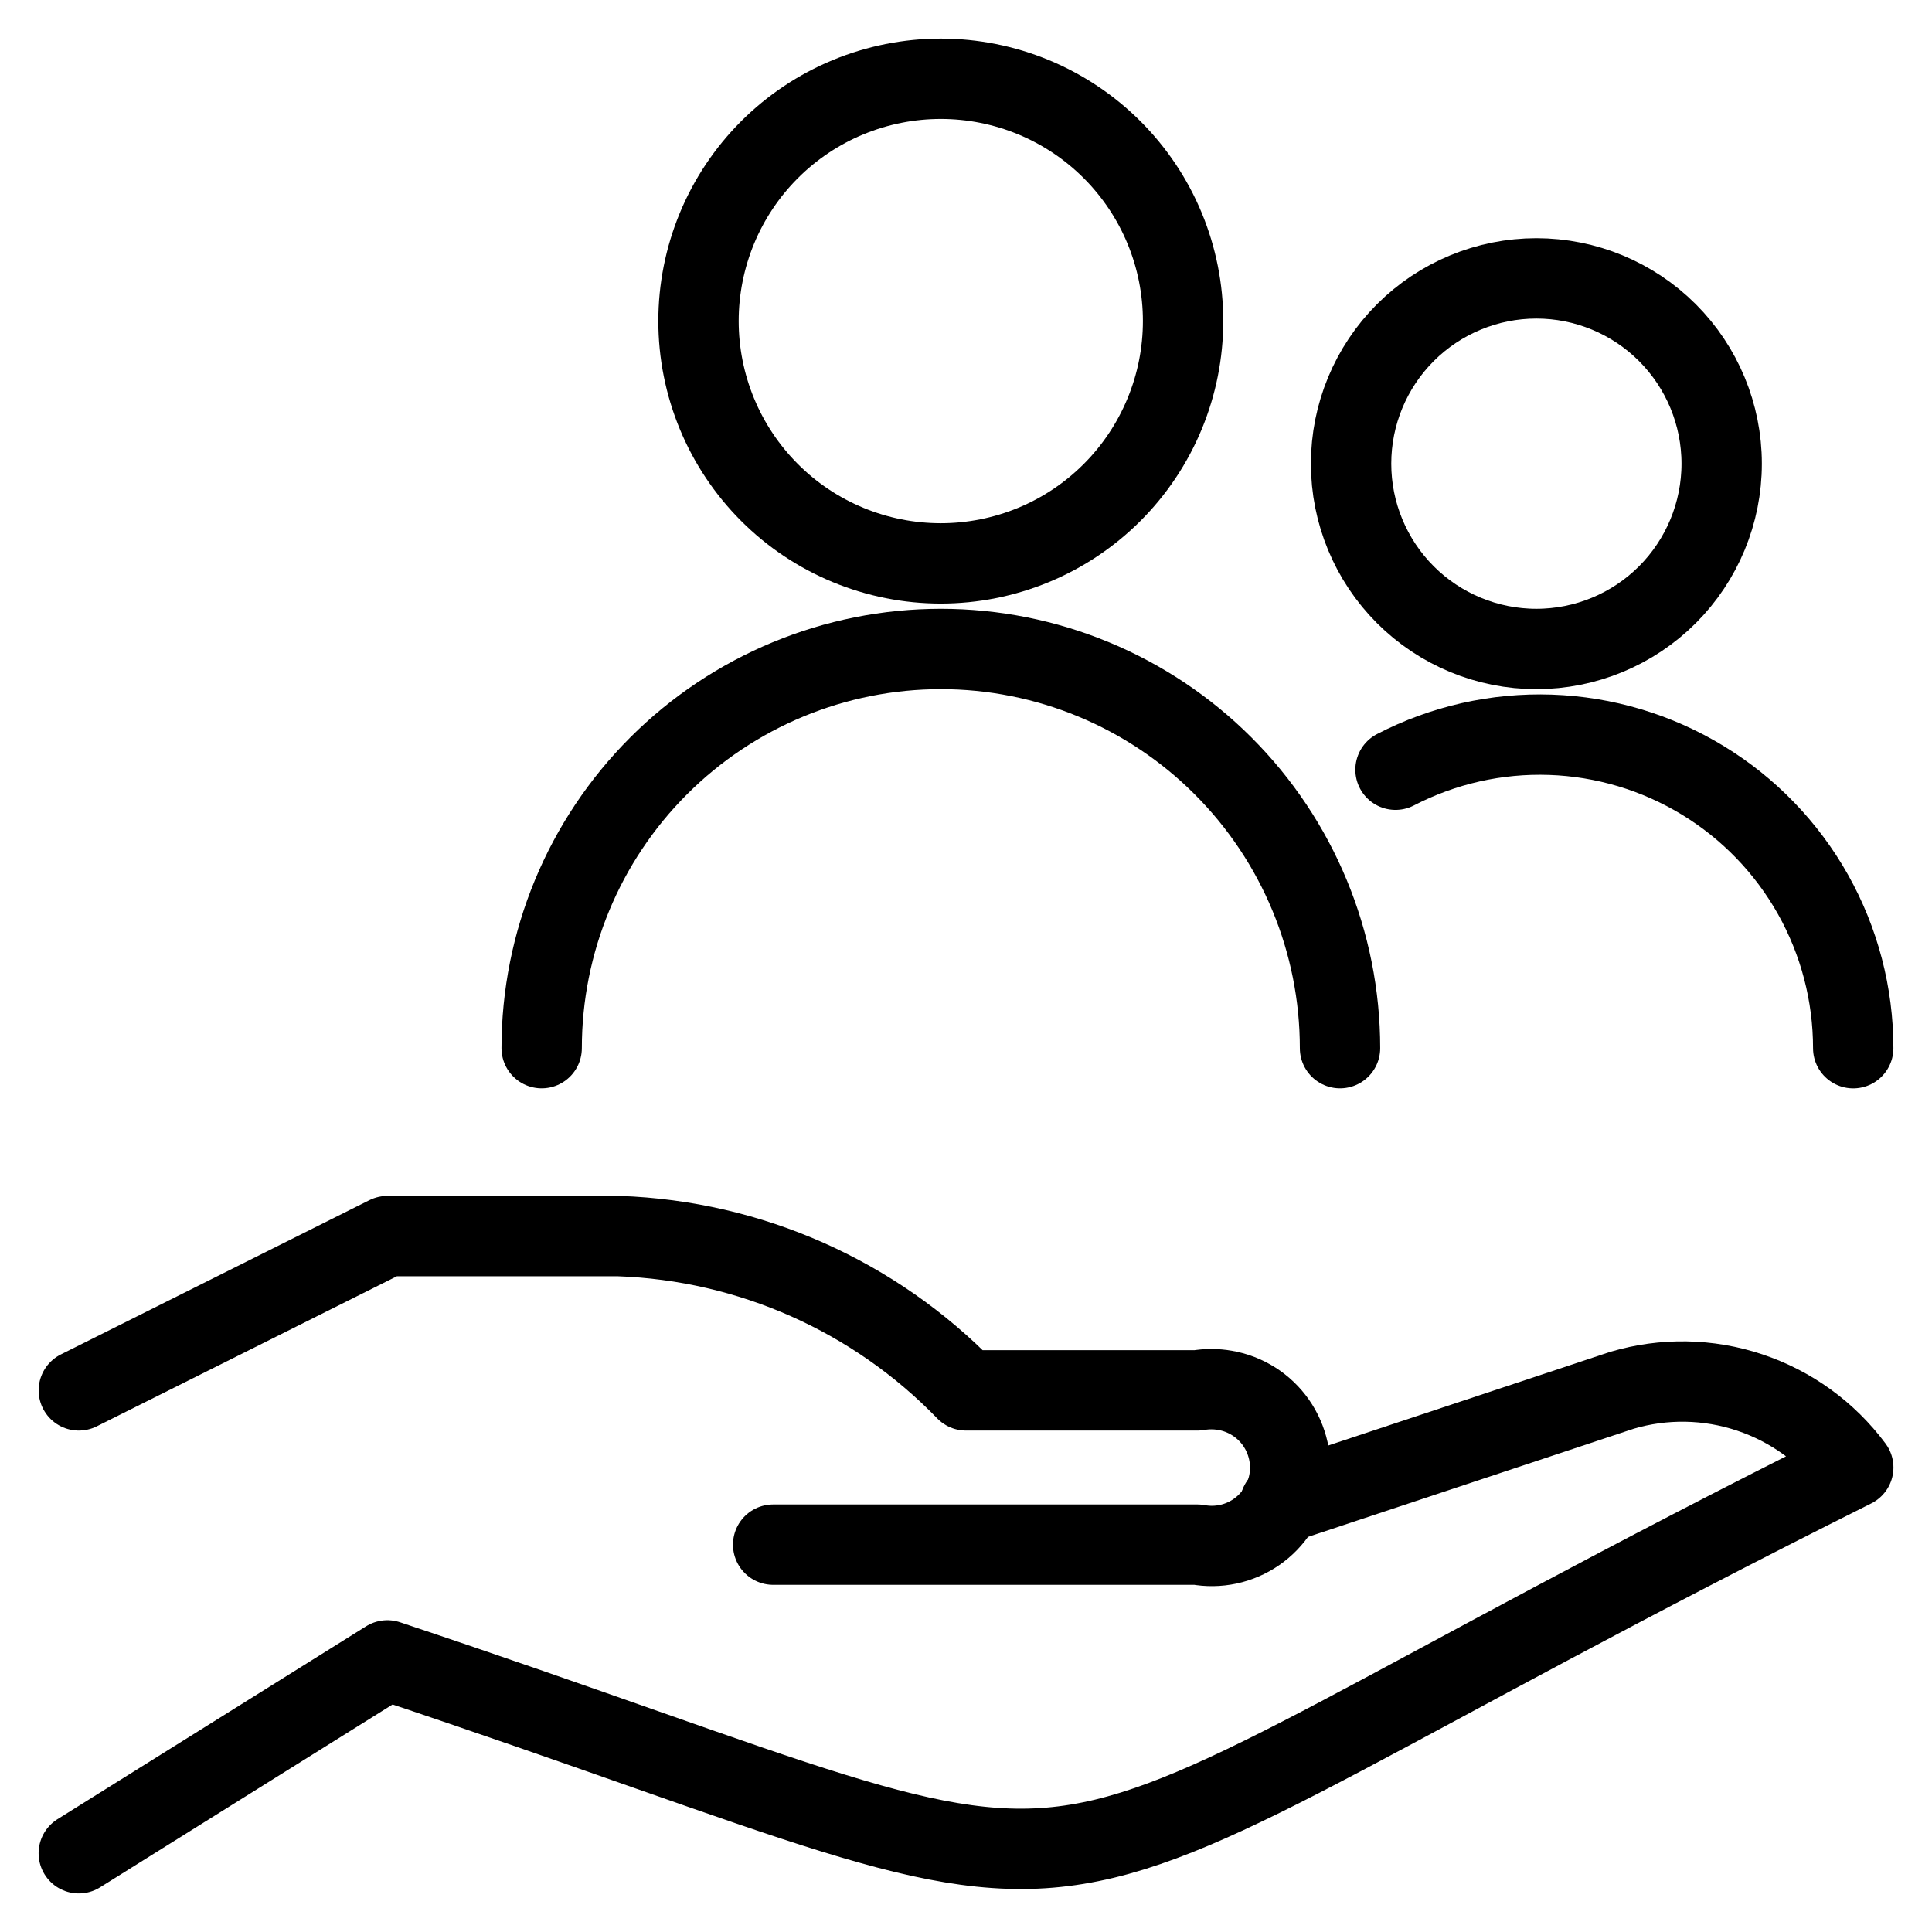 <?xml version="1.0" encoding="UTF-8"?> <svg xmlns="http://www.w3.org/2000/svg" xmlns:xlink="http://www.w3.org/1999/xlink" fill="none" height="44" viewBox="0 0 44 44" width="44"><clipPath id="a"><path d="m0 0h44v44h-44z"></path></clipPath><path d="m0 0h44v44h-44z" fill="#fff"></path><g clip-path="url(#a)" stroke="#000" stroke-linecap="round" stroke-linejoin="round" stroke-width="1.83"><path d="m15.908 7.312c0 .725.143 1.442.42 2.112.277.67.684 1.278 1.196 1.791s1.121.919 1.79 1.196c.67.277 1.387.42 2.112.42s1.442-.143 2.112-.42c.67-.277 1.278-.684 1.79-1.196s.919-1.121 1.196-1.791c.277-.67.42-1.387.42-2.112 0-.725-.143-1.442-.42-2.112-.277-.67-.684-1.278-1.196-1.79-.512-.512-1.121-.919-1.79-1.196-.67-.277-1.387-.42-2.112-.42s-1.442.143-2.112.42c-.67.277-1.278.684-1.79 1.196-.512.512-.919 1.121-1.196 1.79-.277.67-.42 1.387-.42 2.112z"></path><path d="m12.336 23.871c0-2.411.958-4.723 2.663-6.428s4.017-2.663 6.428-2.663 4.723.958 6.428 2.663 2.663 4.017 2.663 6.428"></path><path d="m42.206 23.872c0-1.226-.315-2.431-.915-3.5-.601-1.069-1.466-1.965-2.514-2.602-1.047-.637-2.241-.994-3.466-1.036-1.225-.042-2.441.232-3.529.796"></path><path d="m30.77 10.56c0 1.119.445 2.193 1.236 2.984s1.865 1.236 2.984 1.236c1.119 0 2.193-.445 2.984-1.236s1.236-1.865 1.236-2.984c0-1.119-.445-2.193-1.236-2.984s-1.865-1.236-2.984-1.236c-1.119 0-2.193.445-2.984 1.236s-1.236 1.865-1.236 2.984z"></path><path d="m29.152 34.249 7.784-2.585c.953-.283 1.969-.266 2.912.049.943.314 1.766.911 2.359 1.708-21.487 10.741-14.535 10.678-33.385 4.393l-7.028 4.393"></path><path d="m17.608 35.178h9.664c.231.043.469.04.699-.009s.448-.143.642-.277.359-.305.486-.502c.127-.198.214-.419.256-.651s.037-.469-.014-.699-.146-.447-.281-.64c-.135-.193-.307-.357-.505-.483-.199-.126-.42-.212-.652-.252-.209-.037-.422-.037-.631 0h-5.271c-2.083-2.149-4.916-3.409-7.907-3.514h-5.271l-7.028 3.514"></path></g></svg> 